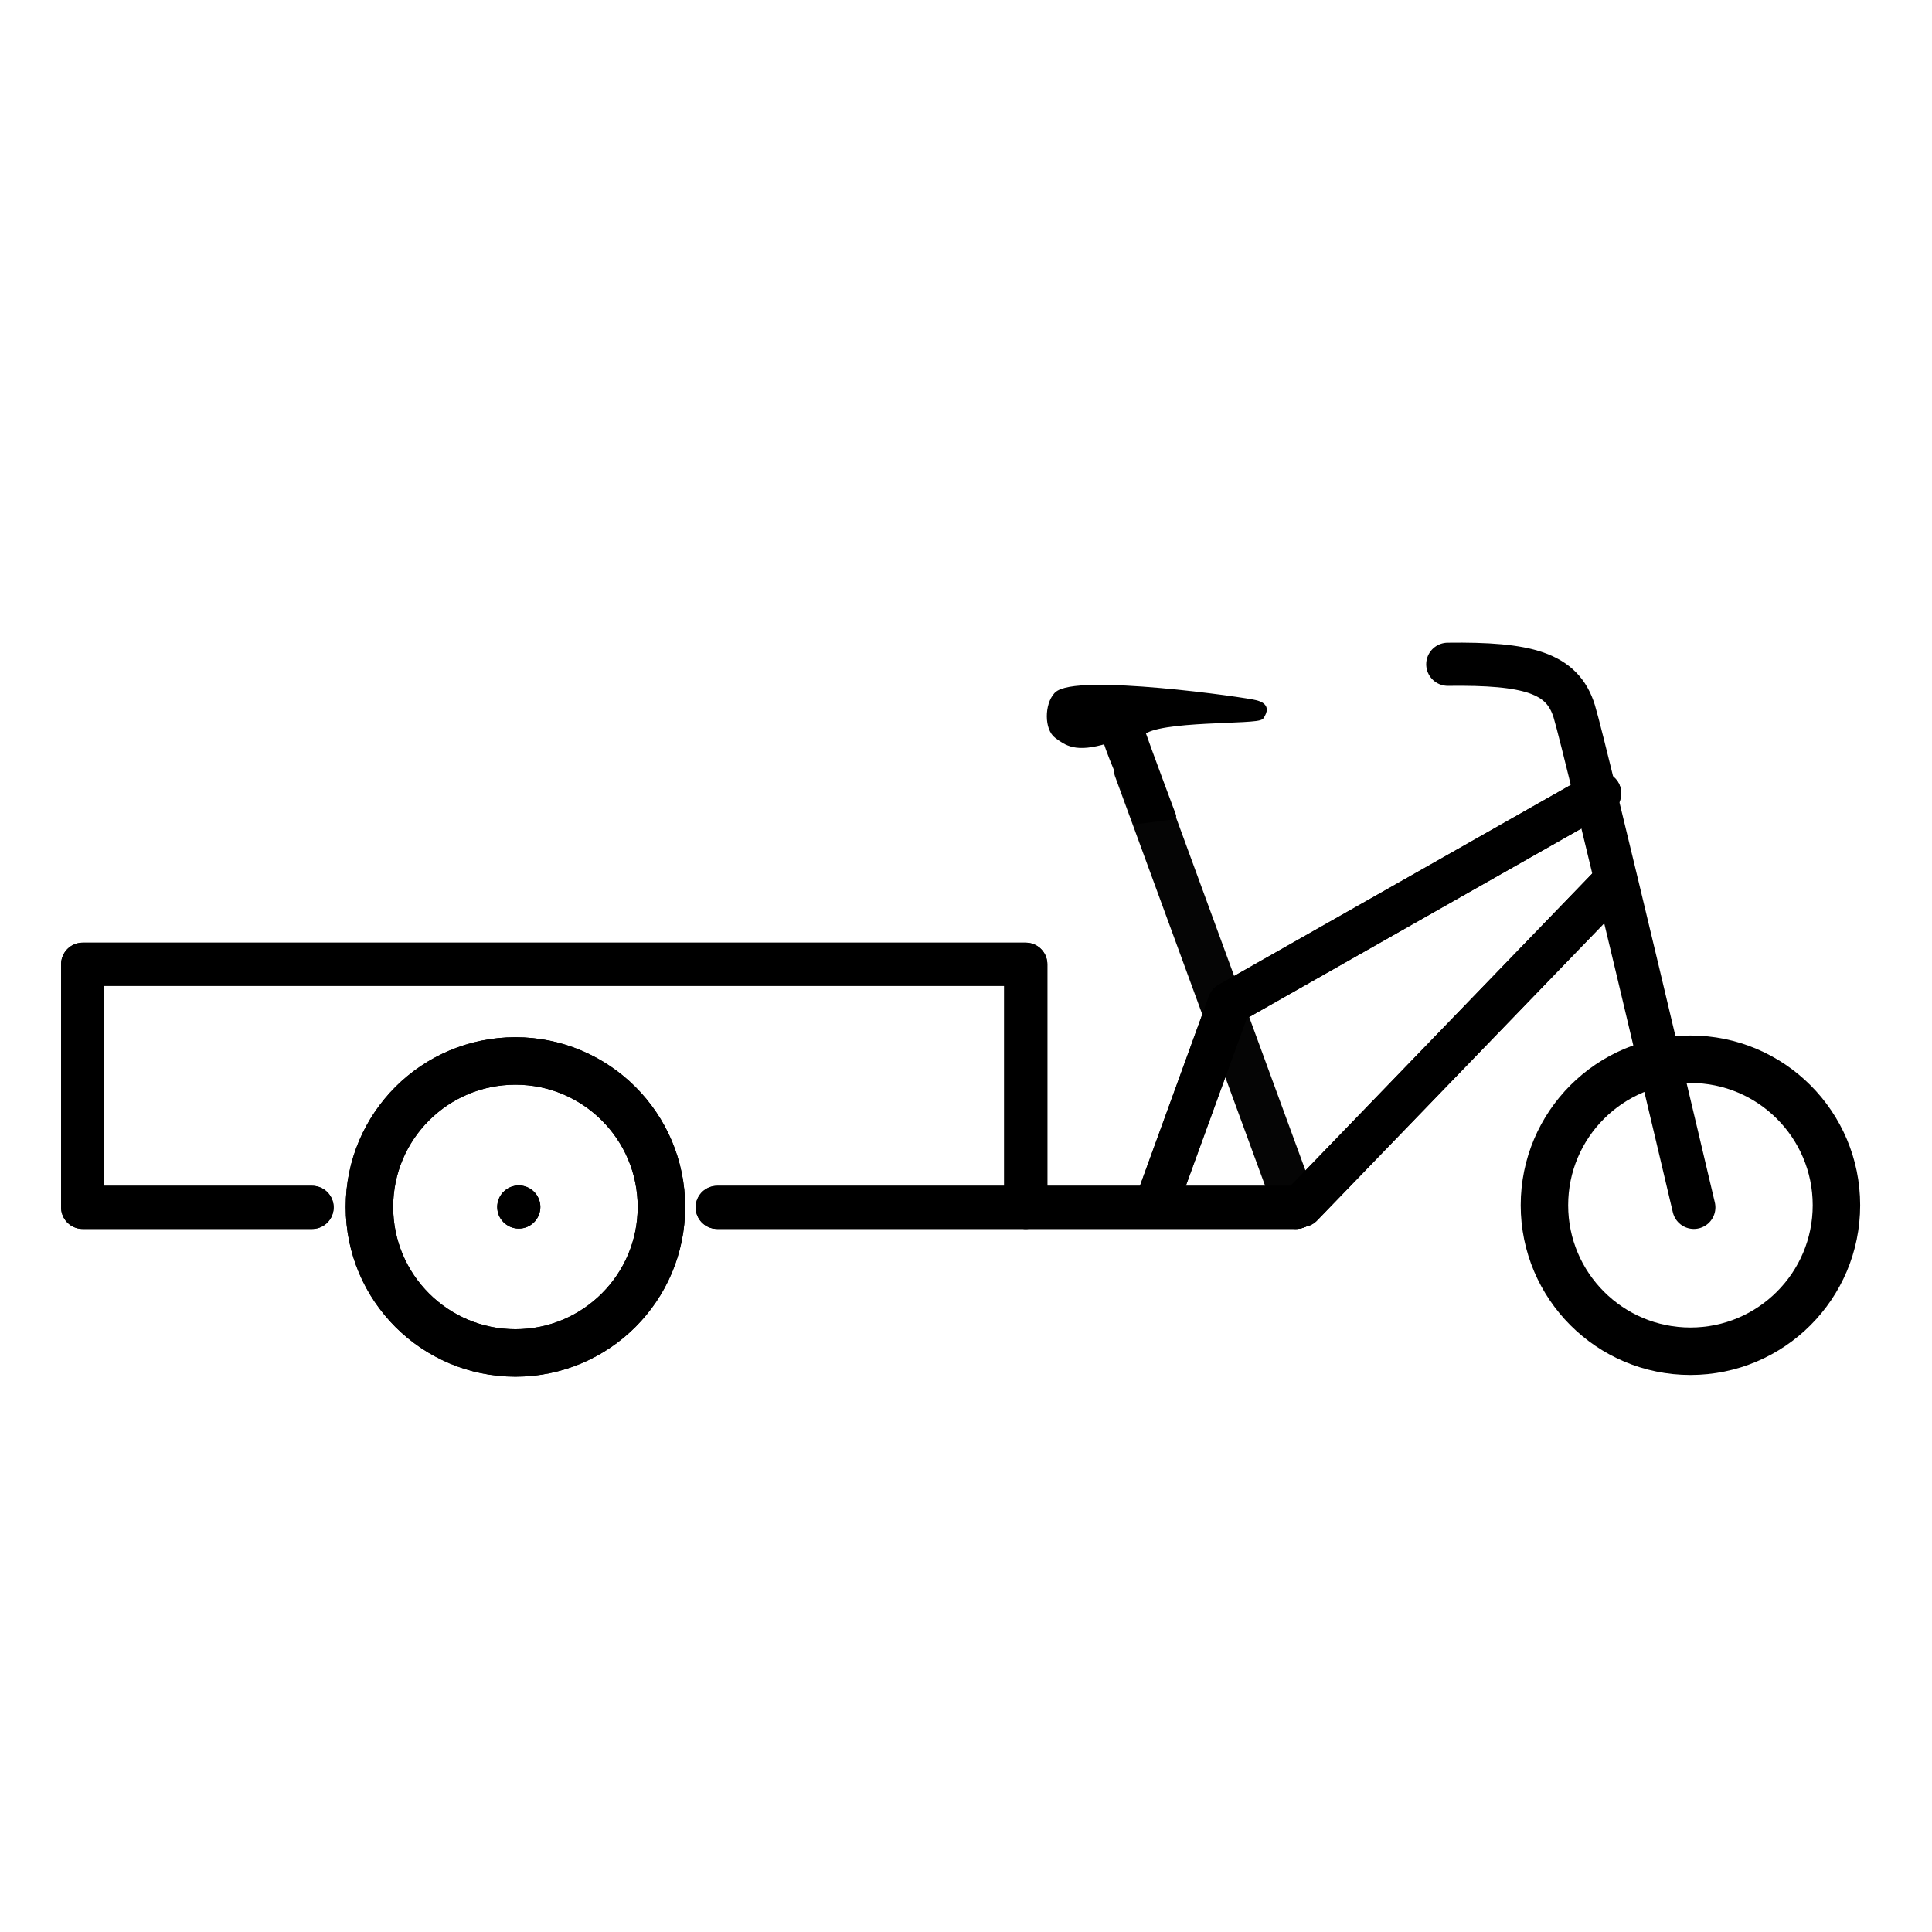 <?xml version="1.0" encoding="UTF-8"?>
<!-- Uploaded to: ICON Repo, www.iconrepo.com, Generator: ICON Repo Mixer Tools -->
<svg width="800px" height="800px" version="1.1" viewBox="144 144 512 512" xmlns="http://www.w3.org/2000/svg" xmlns:xlink="http://www.w3.org/1999/xlink">
 <defs>
  <clipPath id="j">
   <path d="m148.09 148.09h503.81v503.81h-503.81z"/>
  </clipPath>
  <filter id="a" x="0%" y="0%" width="100%" height="100%">
   <feColorMatrix in="SourceGraphic" values="0 0 0 0 1 0 0 0 0 1 0 0 0 0 1 0 0 0 1 0"/>
  </filter>
  <mask id="e">
   <g filter="url(#a)">
    <rect width="800" height="800" fill-opacity=".98"/>
   </g>
  </mask>
  <clipPath id="i">
   <rect width="504" height="504"/>
  </clipPath>
  <g id="c" clip-path="url(#i)">
   <path transform="matrix(2.078 0 0 2.078 659.49 -299.22)" d="m-153.3 295.81 39.831-41.241" fill="none" stroke="#000000" stroke-linecap="round" stroke-width="5.5"/>
   <path transform="matrix(2.078 0 0 2.078 659.49 -299.22)" d="m-171.9 295.81 9.364-25.751 47.25-26.815" fill="none" stroke="#000000" stroke-linecap="round" stroke-linejoin="round" stroke-width="5.5"/>
  </g>
  <clipPath id="h">
   <path d="m464 254h187.9v275h-187.9z"/>
  </clipPath>
  <clipPath id="g">
   <path d="m148.09 148.09h503.81v503.81h-503.81z"/>
  </clipPath>
  <mask id="d">
   <g filter="url(#a)">
    <rect width="800" height="800" fill-opacity=".98"/>
   </g>
  </mask>
  <clipPath id="f">
   <rect width="504" height="504"/>
  </clipPath>
  <g id="b" clip-path="url(#f)">
   <path transform="matrix(2.078 0 0 2.078 659.49 -299.22)" d="m-153.3 295.81 39.831-41.241" fill="none" stroke="#000000" stroke-linecap="round" stroke-width="5.5"/>
   <path transform="matrix(2.078 0 0 2.078 659.49 -299.22)" d="m-171.9 295.81 9.364-25.751 47.25-26.815" fill="none" stroke="#000000" stroke-linecap="round" stroke-linejoin="round" stroke-width="5.5"/>
  </g>
 </defs>
 <g clip-path="url(#j)">
  <use transform="translate(148 148)" mask="url(#e)" xlink:href="#c"/>
 </g>
 <path transform="matrix(3.779 0 0 3.779 13036 -3157.6)" d="m-3320.6 958.34-11.265-30.731" fill="none" stroke="#000000" stroke-linecap="round" stroke-opacity=".98" stroke-width="3.025"/>
 <g clip-path="url(#h)">
  <path transform="matrix(3.779 0 0 3.779 13036 -3157.6)" d="m-3292.7 958.34s-7.554-32.064-8.387-34.787c-0.834-2.723-3.3-3.369-8.869-3.3" fill="none" stroke="#000000" stroke-linecap="round" stroke-width="3.025"/>
 </g>
 <path transform="matrix(3.779 0 0 3.779 13036 -3157.6)" d="m-3320.6 958.34h-40.588" fill="none" stroke="#000000" stroke-linecap="round" stroke-linejoin="round" stroke-width="3.025"/>
 <path transform="matrix(3.779 0 0 3.779 13036 -3157.6)" d="m-3333.9 925.57c-2.15 0.652-2.755 0.148-3.427-0.338s-0.662-2.112-0.029-2.796c1.216-1.316 13.256 0.376 13.955 0.584s0.543 0.492 0.336 0.862-7.254 0.052-8.344 1.139c0.281 0.842 2.162 5.875 2.162 5.875l-2.511 0.325c-0.696-2.188-1.66-4.108-2.143-5.651zm0 0" stroke="#000000" stroke-linecap="round" stroke-linejoin="round" stroke-width=".486"/>
 <path transform="matrix(3.779 0 0 3.779 13036 -3157.6)" d="m-3365.1 958.31c0 5.655-4.585 10.239-10.239 10.239-5.655 0-10.239-4.584-10.239-10.239 0-5.655 4.584-10.239 10.239-10.239 5.654 0 10.239 4.584 10.239 10.239" fill="none" stroke="#000000" stroke-linecap="round" stroke-linejoin="round" stroke-width="3.328"/>
 <path transform="matrix(3.779 0 0 3.779 13036 -3157.6)" d="m-3282.7 958.19c0 5.655-4.584 10.239-10.239 10.239-5.655 0-10.239-4.584-10.239-10.239s4.584-10.239 10.239-10.239c5.655 0 10.239 4.584 10.239 10.239" fill="none" stroke="#000000" stroke-linecap="round" stroke-linejoin="round" stroke-width="3.328"/>
 <path transform="matrix(3.779 0 0 3.779 13036 -3157.6)" d="m-3389.6 958.34h-16.088v-17.05h66.138v17.05" fill="none" stroke="#000000" stroke-linecap="round" stroke-linejoin="round" stroke-width="3.025"/>
 <path d="m287.2 463.87c0 3.156-2.559 5.715-5.715 5.715s-5.715-2.559-5.715-5.715 2.559-5.715 5.715-5.715 5.715 2.559 5.715 5.715" fill-rule="evenodd"/>
 <g clip-path="url(#g)">
  <use transform="translate(148 148)" mask="url(#d)" xlink:href="#b"/>
 </g>
 <path transform="matrix(3.779 0 0 3.779 13036 -3157.6)" d="m-3320.6 958.34h-40.588" fill="none" stroke="#000000" stroke-linecap="round" stroke-linejoin="round" stroke-width="3.025"/>
 <path transform="matrix(3.779 0 0 3.779 13036 -3157.6)" d="m-3365.1 958.31c0 5.655-4.585 10.239-10.239 10.239-5.655 0-10.239-4.584-10.239-10.239 0-5.655 4.584-10.239 10.239-10.239 5.654 0 10.239 4.584 10.239 10.239" fill="none" stroke="#000000" stroke-linecap="round" stroke-linejoin="round" stroke-width="3.328"/>
 <path transform="matrix(3.779 0 0 3.779 13036 -3157.6)" d="m-3389.6 958.34h-16.088v-17.05h66.138v17.05" fill="none" stroke="#000000" stroke-linecap="round" stroke-linejoin="round" stroke-width="3.025"/>
 <path d="m287.2 463.87c0 3.156-2.559 5.715-5.715 5.715s-5.715-2.559-5.715-5.715 2.559-5.715 5.715-5.715 5.715 2.559 5.715 5.715" fill-rule="evenodd"/>
</svg>